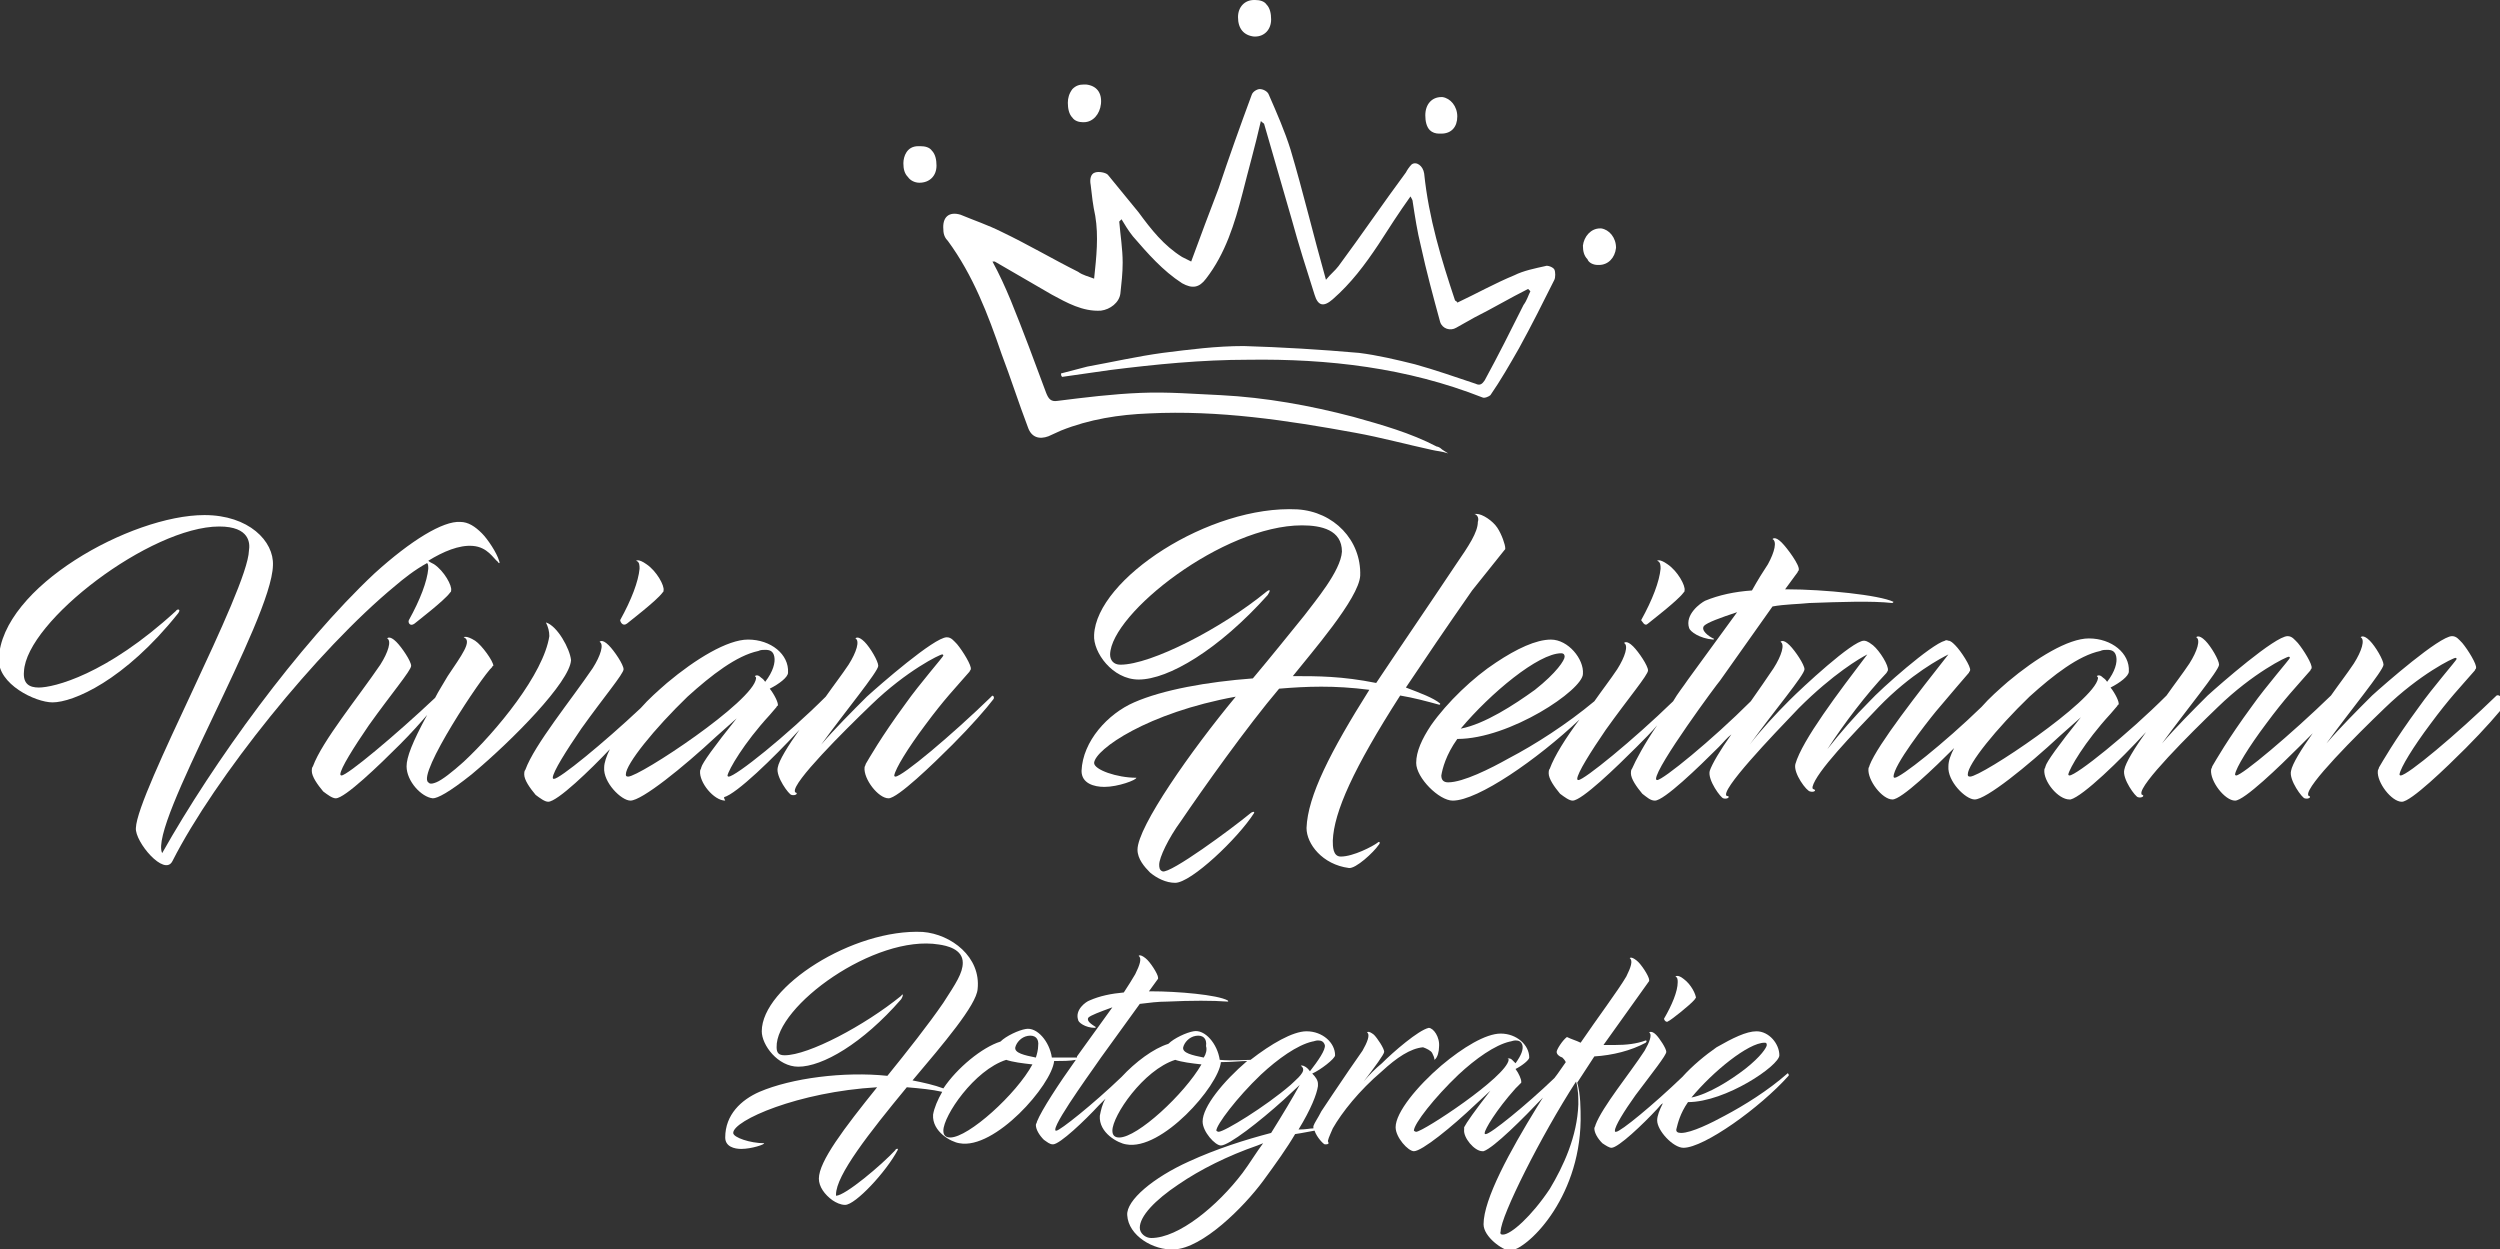 <?xml version="1.0" encoding="utf-8"?>
<!-- Generator: Adobe Illustrator 22.0.1, SVG Export Plug-In . SVG Version: 6.00 Build 0)  -->
<svg version="1.1" id="Ebene_1" xmlns="http://www.w3.org/2000/svg" xmlns:xlink="http://www.w3.org/1999/xlink" x="0px" y="0px"
	 viewBox="0 0 218.9 109.4" style="enable-background:new 0 0 218.9 109.4;" xml:space="preserve">
<rect x="0" y="0" width="218.9" height="109.4" fill="#333333" stroke="none"/>
<style type="text/css">
	.st0{fill:#FFFFFF;}
</style>
<g>
	<path class="st0" d="M83,21.1c2.2,3,3.5,6.4,4.7,9.9c0.8,2.1,1.5,4.3,2.3,6.4c0.3,0.9,1,1.1,1.8,0.8c0.4-0.2,0.7-0.3,1.1-0.5
		c2.5-1,5.1-1.4,7.7-1.5c6.1-0.3,12.1,0.6,18.1,1.7c2.2,0.4,4.4,1,6.7,1.5c0.4,0.1,0.8,0.1,1.4,0.3c-0.3-0.2-0.5-0.3-0.6-0.4
		c-0.1-0.1-0.3-0.2-0.4-0.2c-2.3-1.2-4.8-1.9-7.3-2.6c-3.8-1-7.7-1.7-11.6-1.9c-2.3-0.1-4.6-0.3-7-0.2c-2.5,0.1-4.9,0.4-7.3,0.7
		c-0.6,0.1-0.8-0.2-1-0.7c-1-2.7-2-5.4-3.1-8.1c-0.5-1.2-1-2.3-1.6-3.4c0.1,0,0.2,0,0.2,0c1.7,1,3.3,1.9,5,2.9
		c1.3,0.7,2.7,1.5,4.3,1.4c0.8-0.1,1.6-0.7,1.7-1.5c0.1-0.9,0.2-1.8,0.2-2.7c0-1.2-0.2-2.4-0.3-3.6c0.1-0.1,0.1-0.1,0.2-0.2
		c0.3,0.5,0.6,1,1,1.5c1.3,1.5,2.6,3,4.3,4.1c0.9,0.5,1.5,0.4,2.1-0.4c1.7-2.2,2.5-4.8,3.2-7.5c0.5-2,1.1-4.1,1.6-6.3
		c0.2,0.2,0.3,0.2,0.3,0.3c0.8,2.8,1.6,5.5,2.4,8.3c0.6,2.2,1.3,4.4,2,6.6c0.3,1,0.8,1.1,1.6,0.4c1.6-1.4,2.8-3,4-4.8
		c0.9-1.4,1.8-2.8,2.8-4.2c0.1,0.2,0.2,0.3,0.2,0.5c0.2,1.3,0.4,2.6,0.7,3.8c0.5,2.3,1.1,4.5,1.7,6.7c0.2,0.6,0.9,0.8,1.4,0.5
		c0.5-0.3,1.1-0.6,1.6-0.9c1.6-0.8,3.1-1.7,4.7-2.5c0.1,0.1,0.1,0.1,0.2,0.2c-0.2,0.4-0.3,0.8-0.6,1.2c-1.1,2.2-2.2,4.4-3.4,6.6
		c-0.2,0.3-0.4,0.5-0.8,0.3c-1.8-0.6-3.5-1.2-5.3-1.7c-1.6-0.4-3.3-0.8-4.9-1c-3.4-0.3-6.8-0.5-10.1-0.6c-2.4,0-4.7,0.3-7.1,0.6
		c-2.2,0.3-4.4,0.8-6.6,1.2c-0.8,0.2-1.5,0.4-2.3,0.6c0,0.1,0,0.2,0.1,0.3c1.4-0.2,2.8-0.4,4.2-0.6c4-0.5,8-0.9,12.1-0.9
		c7-0.1,13.9,0.7,20.5,3.3c0.2,0.1,0.6-0.1,0.7-0.2c0.9-1.3,1.7-2.7,2.5-4.1c1.1-2,2.1-4,3.1-6c0.1-0.2,0.1-0.7,0-0.9
		c-0.1-0.2-0.6-0.4-0.8-0.3c-0.9,0.2-1.9,0.4-2.7,0.8c-1.7,0.7-3.3,1.6-5,2.4c0-0.1-0.1-0.1-0.2-0.2c-1.2-3.6-2.3-7.2-2.7-11.1
		c-0.1-0.7-0.7-1.1-1.1-0.8c-0.2,0.2-0.4,0.5-0.5,0.7c-2,2.7-3.9,5.5-5.9,8.2c-0.3,0.4-0.7,0.7-1.1,1.2c-1.1-3.9-2-7.7-3.1-11.4
		c-0.5-1.6-1.2-3.2-1.9-4.8c-0.1-0.3-0.5-0.5-0.8-0.5c-0.2,0-0.6,0.2-0.7,0.5c-1,2.7-2,5.5-2.9,8.2c-0.8,2.1-1.6,4.2-2.4,6.4
		c-0.4-0.2-0.6-0.3-0.8-0.4c-1.6-1-2.7-2.4-3.8-3.9c-0.9-1.1-1.8-2.2-2.7-3.3c-0.2-0.2-0.8-0.3-1.1-0.2c-0.4,0.1-0.5,0.6-0.4,1.1
		c0.1,0.9,0.2,1.8,0.4,2.7c0.3,1.8,0.1,3.6-0.1,5.5c-0.5-0.2-1-0.3-1.4-0.6c-2.2-1.1-4.4-2.4-6.7-3.5c-1.2-0.6-2.4-1-3.6-1.5
		c-1-0.3-1.6,0.2-1.5,1.3C82.6,20.6,82.8,20.9,83,21.1z"/>
	<path class="st0" d="M139.9,23.2c0,0,0.1,0,0.1,0c0.8,0,1.4-0.6,1.5-1.5c0-0.9-0.6-1.6-1.3-1.7c0,0-0.1,0-0.1,0
		c-0.8,0-1.4,0.7-1.5,1.5c0,0.5,0.1,0.9,0.4,1.2C139.1,23,139.5,23.2,139.9,23.2z"/>
	<path class="st0" d="M80.5,16C80.5,16,80.5,16,80.5,16c0.9,0,1.5-0.6,1.5-1.5c0-0.5-0.1-1-0.4-1.3c-0.2-0.3-0.6-0.4-1-0.4
		c-0.1,0-0.1,0-0.2,0c-1,0-1.3,0.9-1.3,1.5c0,0.5,0.1,0.9,0.4,1.2C79.7,15.8,80.1,16,80.5,16z"/>
	<path class="st0" d="M126,11.7L126,11.7c0.1,0,0.1,0,0.2,0c0.9,0,1.4-0.6,1.4-1.5c0-0.9-0.6-1.6-1.3-1.7c0,0-0.1,0-0.1,0
		c-0.8,0-1.4,0.6-1.4,1.6c0,0.5,0.1,1,0.4,1.3C125.4,11.6,125.7,11.7,126,11.7z"/>
	<path class="st0" d="M109.8,3.2c0.1,0,0.1,0,0.1,0c0.8,0,1.4-0.6,1.4-1.5c0-0.5-0.1-1-0.4-1.3c-0.2-0.3-0.6-0.4-1-0.4
		c0,0-0.1,0-0.1,0c-0.8,0-1.4,0.6-1.4,1.5C108.4,2.5,108.9,3.1,109.8,3.2z"/>
	<path class="st0" d="M93.5,9c0,0.5,0.1,1,0.4,1.3c0.2,0.3,0.6,0.4,0.9,0.4l0.1,0c0.8,0,1.4-0.7,1.5-1.6c0.1-1-0.4-1.6-1.3-1.7
		c-0.1,0-0.1,0-0.2,0c-0.4,0-0.7,0.1-1,0.4C93.6,8.2,93.5,8.6,93.5,9L93.5,9L93.5,9z"/>
	<path class="st0" d="M34.6,51.3c0.7-0.6,1.7-1.4,2.8-2c0.1,0.1,0.1,0.3,0.1,0.5c-0.1,1.1-0.7,2.7-1.7,4.5c-0.1,0.2,0.1,0.6,0.5,0.3
		c0.1-0.1,2.6-2,3.1-2.7c0.1-0.1,0.1-0.1,0.1-0.2c0.1-0.4-0.6-1.7-1.5-2.3c-0.2-0.1-0.4-0.2-0.5-0.3c1.3-0.8,2.7-1.4,3.9-1.3
		c1.3,0.1,1.8,1.1,2.2,1.4c0.1,0.2,0.2,0.1,0.1-0.1c-0.2-0.7-1-1.9-1.5-2.4c-0.6-0.6-1.2-1-1.9-1c-1.5-0.1-4.3,1.6-7.5,4.5
		c-6.7,6.3-14.1,16.5-18.6,24.5c-1.2-2.5,9.6-20.4,9.7-25.2c0.1-2.1-2.1-4.4-6-4.4c-6.4,0-17.8,6.3-18,12.6
		c-0.1,2.2,3.2,3.8,4.7,3.8c1.8,0,6.3-1.9,11-7.8c0.3-0.4-0.1-0.4-0.2-0.2c-6.1,5.6-10.7,6.7-12,6.7c-0.8,0-1.4-0.3-1.3-1.4
		c0.2-4.4,11.1-12.7,17.1-12.7c2.7,0,2.7,1.5,2.6,2.1c-0.1,3.5-9.8,21.2-9.9,24.3c-0.1,1.2,2.5,4.3,3.2,2.9
		C18.8,68.1,27.8,56.9,34.6,51.3z"/>
	<path class="st0" d="M47.8,54.5c0.2,0.4,0.3,0.8,0.3,1.2c-0.5,3.3-4.6,8.3-7.5,11c-1,0.9-1.9,1.6-2.4,1.8c-0.5,0.2-0.6,0.1-0.7,0
		c-1-0.7,4.7-9.3,5.6-10.1c0,0,0-0.1,0.1-0.1c0-0.4-1-1.8-1.6-2.2c-0.8-0.5-1-0.3-1-0.3c0.8,0.3-0.2,1.6-1.4,3.4
		c-0.4,0.7-0.8,1.3-1.1,1.9c-3.5,3.3-7.7,6.8-8.2,6.8c-0.1,0-0.1-0.1-0.1-0.1c0-0.5,1.2-2.4,2.5-4.3c2-2.8,3.7-4.8,3.7-5.2
		c0-0.4-0.8-1.6-1.3-2.1c-0.6-0.6-0.8-0.3-0.8-0.3c0.4,0.2,0.1,1.2-0.6,2.3c-1.9,2.8-5.1,6.7-5.9,8.9c-0.1,0.1-0.1,0.3-0.1,0.4
		c0,0.5,0.5,1.2,1,1.8c0.4,0.3,0.8,0.6,1.1,0.6c0.8,0,3.8-2.9,5.6-4.7c1-1,1.8-1.9,2.4-2.6c-1.3,2.4-1.8,3.7-1.8,4.5
		c0,1.3,1.3,2.7,2.3,2.8c0.4,0,1.4-0.5,3.4-2.1c3.6-3,8.6-8.1,8.7-10C49.9,56.8,48.8,54.8,47.8,54.5z"/>
	<path class="st0" d="M54.9,54.6c0.1-0.1,2.6-2,3.1-2.7c0.1-0.1,0.1-0.1,0.1-0.2c0.1-0.4-0.6-1.7-1.5-2.3c-0.7-0.5-0.9-0.3-0.9-0.3
		c0.3,0.1,0.3,0.4,0.3,0.7c-0.1,1.1-0.7,2.7-1.7,4.5C54.3,54.4,54.5,54.9,54.9,54.6z"/>
	<path class="st0" d="M63.4,69.8c1.1-0.3,4.3-3.4,6.6-5.9c-1,1.4-1.8,2.7-1.9,3.3c-0.2,0.8,1,2.4,1.2,2.4c0.3,0.1,0.6-0.1,0.4-0.2
		c-0.1,0-0.1-0.1-0.1-0.1c-0.2-0.8,4.2-5.2,6.7-7.6c3.1-3,6-4.4,6.2-4.4c0,0,0.1,0,0.1,0.1c0,0.1-2.1,2.5-3.3,4.2
		c-2.2,3-3.2,4.8-3.5,5.3c0,0.1-0.1,0.2-0.1,0.3c-0.1,1,1.2,2.7,2.1,2.7c0.8,0,3.9-3,5.6-4.7c1.6-1.6,3-3.2,3.6-4
		c0.1-0.2-0.1-0.4-0.2-0.2c-3.5,3.4-7.8,7-8.4,7c-0.1,0-0.1-0.1-0.1-0.1c0.1-0.6,1.2-2.4,2.7-4.4c1.7-2.3,2.6-3.2,3.9-4.7
		c0-0.1,0.1-0.1,0.1-0.2c0.1-0.3-0.7-1.6-1.2-2.2c-0.3-0.3-0.5-0.6-0.9-0.6c-1.1,0-5.9,4.2-7,5.2c-1.3,1.3-2.8,2.8-4,4.2
		c2.1-2.9,5-6.4,5-6.9c0-0.4-0.7-1.6-1.2-2.1c-0.6-0.6-0.8-0.3-0.8-0.3c0.4,0.2,0.1,1.2-0.6,2.3c-0.6,0.9-1.3,1.8-2,2.8
		c-3.4,3.4-7.9,7-8.5,7c-0.1,0-0.1-0.1-0.1-0.1c0.1-0.5,1.4-2.8,3.7-5.3l0.6-0.7c0-0.1,0.1-0.1,0.1-0.1c0.1-0.2-0.3-1-0.7-1.5
		c0.8-0.4,1.6-1,1.6-1.4c0.1-1.6-1.5-2.9-3.5-2.9c-1.8,0-4.6,1.7-7.1,3.8c-0.8,0.7-1.6,1.4-2.3,2.2c-3.3,3.1-7.1,6.2-7.6,6.2
		c-0.1,0-0.1-0.1-0.1-0.1c0-0.5,1.2-2.4,2.5-4.3c2-2.8,3.7-4.8,3.7-5.2c0-0.4-0.8-1.6-1.3-2.1c-0.6-0.6-0.8-0.3-0.8-0.3
		c0.4,0.2,0.1,1.2-0.6,2.3c-1.9,2.8-5.1,6.7-5.9,8.9c-0.1,0.1-0.1,0.3-0.1,0.4c0,0.5,0.5,1.2,1,1.8c0.4,0.3,0.8,0.6,1.1,0.6
		c0.8,0,3.7-2.8,5.4-4.6c-0.3,0.6-0.5,1.2-0.5,1.6c-0.1,1.3,1.5,2.9,2.3,2.9c1,0,4.6-2.9,7.5-5.6l1.8-1.6c-2,2.5-3,3.9-3.1,4.3
		c0,0.1-0.1,0.2-0.1,0.3c-0.1,1,1.2,2.6,2.2,2.6C63.4,69.9,63.4,69.9,63.4,69.8z M55,68c-0.2,0-0.2-0.1-0.2-0.2c0-0.9,2.5-4,5.4-6.8
		c2.1-1.9,4.3-3.6,6.2-4c0.2-0.1,0.4-0.1,0.6-0.1c0.4,0,0.7,0.1,0.8,0.6c0.1,0.5-0.1,1.3-0.8,2.2c-0.2-0.3-0.3-0.3-0.4-0.4
		c-0.3-0.3-0.5-0.1-0.5-0.1c0.1,0.1,0.1,0.1,0.1,0.2C66,61.4,56,68,55,68z"/>
	<path class="st0" d="M131.7,48.2c0.1-0.1,0.1-0.1,0.1-0.2c0-0.3-0.3-1.2-0.7-1.8c-0.4-0.6-1.3-1.2-1.8-1.2c-0.1,0-0.2,0-0.2,0
		c0.3,0.1,0.4,0.4,0.3,0.7c0,0.9-0.8,2.1-1.9,3.7c-2.4,3.6-4.8,7.1-7,10.4c-3-0.6-5.1-0.6-7.3-0.6c1.5-1.9,5.8-6.8,5.9-8.8
		c0.1-3.1-2.3-5.6-5.5-5.8c-7.7-0.4-17.6,6.1-17.8,11c-0.1,1.5,1.6,3.9,3.9,3.9c2.6,0,7-2.6,11.3-7.4c0.2-0.3,0.3-0.6-0.1-0.3
		c-3.9,3.2-10.1,6.4-12.8,6.4c-0.6,0-0.9-0.4-0.9-0.9c0.1-3.6,9.9-11.3,16.8-11.3c1.7,0,3.5,0.4,3.5,2.3c-0.1,1.7-2.4,4.4-3.3,5.6
		c-1.3,1.6-2.9,3.6-4.5,5.5c-4,0.3-7.9,1-10.4,2.1c-2.3,1-4.5,3.4-4.6,6c0,1.1,1.1,1.4,2,1.4c1.2,0,2.8-0.6,2.8-0.8
		c-1.7,0-3.7-0.7-3.7-1.3c0.1-1.2,4.7-4.4,12.4-5.8c-3.9,4.7-8.6,11.4-8.6,13.4c0,0.8,0.6,1.5,1.1,2c0.6,0.5,1.4,0.9,2.2,0.9
		c1.4,0,5.5-3.9,6.9-6.1c0.1-0.2-0.2-0.1-0.3,0c-1.7,1.4-7,5.3-7.7,5.1c-0.3-0.1-0.3-0.4-0.3-0.6c0-0.6,0.8-2.3,1.9-3.8
		c1.9-2.8,5.8-8.3,8.6-11.6c2.4-0.2,4.8-0.3,7.9,0.1c-3.4,5.4-5.4,9.3-5.5,12.1c0,1.4,1.4,3.2,3.7,3.5c0.6,0.1,2.2-1.4,2.6-2
		c0.2-0.2,0.1-0.4-0.1-0.2c-0.4,0.3-2.1,1.2-3.2,1.2c-0.7,0-0.7-0.9-0.7-1.4c0.1-2.5,1.8-6.3,5.9-12.7c1.2,0.2,2.3,0.5,3.4,0.8
		c0.1,0,0.1,0,0.1-0.1c-0.6-0.5-1.7-0.9-3-1.4c1.6-2.4,3.5-5.2,5.8-8.5C130.1,50.2,131.7,48.2,131.7,48.2z"/>
	<path class="st0" d="M144.3,54.6c0.1-0.1,2.6-2,3.1-2.7c0.1-0.1,0.1-0.1,0.1-0.2c0.1-0.4-0.6-1.7-1.5-2.3c-0.7-0.5-0.9-0.3-0.9-0.3
		c0.3,0.1,0.3,0.4,0.3,0.7c-0.1,1.1-0.7,2.7-1.7,4.5C143.8,54.4,144,54.9,144.3,54.6z"/>
	<path class="st0" d="M218.6,60.9c-3.5,3.4-7.8,7-8.4,7c-0.1,0-0.1-0.1-0.1-0.1c0.1-0.6,1.2-2.4,2.7-4.4c1.7-2.3,2.6-3.2,3.9-4.7
		c0-0.1,0.1-0.1,0.1-0.2c0.1-0.3-0.7-1.6-1.2-2.2c-0.3-0.3-0.5-0.6-0.9-0.6c-1.1,0-5.9,4.2-7,5.2c-1.3,1.3-2.8,2.8-4,4.2
		c2.1-2.9,5-6.4,5-6.9c0-0.4-0.7-1.6-1.2-2.1c-0.6-0.6-0.8-0.3-0.8-0.3c0.4,0.2,0.1,1.2-0.6,2.3c-0.6,0.9-1.3,1.8-2,2.8
		c-3.5,3.4-7.8,7-8.3,7c-0.1,0-0.1-0.1-0.1-0.1c0.1-0.6,1.2-2.4,2.7-4.4c1.7-2.3,2.6-3.2,3.9-4.7c0-0.1,0.1-0.1,0.1-0.2
		c0.1-0.3-0.7-1.6-1.2-2.2c-0.3-0.3-0.5-0.6-0.9-0.6c-1.1,0-5.9,4.2-7,5.2c-1.3,1.3-2.8,2.8-4,4.2c2.1-2.9,5-6.4,5-6.9
		c0-0.4-0.7-1.6-1.2-2.1c-0.6-0.6-0.8-0.3-0.8-0.3c0.4,0.2,0.1,1.2-0.6,2.3c-0.6,0.9-1.3,1.8-2,2.8c-3.4,3.4-7.9,7-8.5,7
		c-0.1,0-0.1-0.1-0.1-0.1c0.1-0.5,1.4-2.8,3.7-5.3l0.6-0.7c0-0.1,0.1-0.1,0.1-0.1c0.1-0.2-0.3-1-0.7-1.5c0.8-0.4,1.6-1,1.6-1.4
		c0.1-1.6-1.5-2.9-3.5-2.9c-1.8,0-4.6,1.7-7.1,3.8c-0.8,0.7-1.6,1.4-2.3,2.2c-3.3,3.2-7.1,6.2-7.6,6.2c-0.1,0-0.1-0.1-0.1-0.1
		c0-1,2.8-4.6,3.7-5.7c1-1.2,2.9-3.4,2.9-3.4c0-0.1,0.1-0.1,0.1-0.2c0.1-0.3-0.8-1.7-1.3-2.2c-0.2-0.2-0.4-0.4-0.6-0.4
		c-0.2-0.1-0.3,0-0.3,0c-1.2,0.3-5.6,4.2-6.6,5.3c-1.3,1.3-2.6,2.8-3.7,4.2c1.5-2.3,3.4-4.8,5.2-6.7c0-0.1,0.1-0.1,0.1-0.2
		c0.1-0.4-0.7-1.7-1.3-2.2c-0.5-0.4-0.7-0.4-0.8-0.4c-1,0-5.4,4.1-6.5,5.2c-1.2,1.2-2.5,2.6-3.5,3.9c2.1-2.9,4.8-6.1,4.8-6.6
		c0-0.4-0.8-1.6-1.3-2.1c-0.6-0.6-0.8-0.3-0.8-0.3c0.4,0.2,0.1,1.2-0.6,2.3c-0.6,0.9-1.3,1.9-2,2.9c-3.4,3.4-7.7,6.9-8.2,6.9
		c-0.1,0-0.1-0.1-0.1-0.1c0-1.1,5.4-8.4,5.6-8.6l4.6-6.5c1.1-0.2,2.3-0.2,3.2-0.3c2.8-0.1,5.5-0.2,7.3,0c0,0,0.1-0.1,0.1-0.1
		c-1.2-0.6-6.1-1.1-9.3-1.1h-0.2l1.1-1.5c0-0.1,0.1-0.1,0.1-0.2c0.1-0.4-1-1.9-1.5-2.4c-0.6-0.6-0.8-0.3-0.8-0.3
		c0.4,0.2,0.2,1.1-0.4,2.2c-0.4,0.6-0.9,1.4-1.4,2.3c-1.5,0.1-2.9,0.4-4.1,0.9c-0.4,0.2-1.8,1.2-1.4,2.4c0.1,0.3,0.9,0.9,2.1,1
		c0.1,0,0.1-0.1,0-0.1c-0.4-0.2-1.1-0.7-0.8-1.1c0.3-0.3,1.4-0.7,2.9-1.2l-4.3,5.9c-0.4,0.6-0.9,1.2-1.3,1.9
		c-3.5,3.4-7.8,6.9-8.3,6.9c-0.1,0-0.1-0.1-0.1-0.1c0-0.5,1.2-2.4,2.5-4.3c2-2.8,3.7-4.8,3.7-5.2c0-0.4-0.8-1.6-1.3-2.1
		c-0.6-0.6-0.8-0.3-0.8-0.3c0.4,0.2,0.1,1.2-0.6,2.3c-0.6,0.9-1.3,1.8-2,2.8c-2.4,2-5.2,3.8-7.5,5c-1.6,0.9-4,2.1-5.3,2.1
		c-0.4,0-0.6-0.2-0.6-0.6c0.1-0.6,0.4-1.8,1.4-3.2c4.6,0,11-4.3,11-5.7c0.1-1.3-1.3-3-2.8-3c-1.3,0-3,0.8-4.8,2
		c-2,1.3-4.3,3.5-5.7,5.5c-0.8,1.2-1.3,2.3-1.3,3.3c0,1.3,2,3.3,3.2,3.3c2.2,0,7.4-3.6,11.1-7.1c-1.2,1.6-2.2,3.2-2.6,4.3
		c-0.1,0.1-0.1,0.3-0.1,0.4c0,0.5,0.5,1.2,1,1.8c0.4,0.3,0.8,0.6,1.1,0.6c0.8,0,3.8-2.9,5.6-4.7c0.7-0.7,1.3-1.3,1.8-1.9
		c-1.1,1.6-1.9,3.1-2.2,3.8c-0.1,0.1-0.1,0.3-0.1,0.4c0,0.5,0.5,1.2,1,1.8c0.4,0.3,0.7,0.6,1.1,0.6c0.8,0,3.8-2.9,5.6-4.7
		c0.4-0.4,0.7-0.8,1.1-1.1c-1,1.4-1.7,2.6-1.9,3.2c-0.2,0.8,1,2.4,1.2,2.4c0.3,0.1,0.6-0.1,0.4-0.2c0,0,0,0-0.1,0
		c-0.7-0.4,4-5.3,6.3-7.7c3-3,5.4-4.4,6-4.7c-2.5,3.3-5.7,7.5-6.3,9.6c-0.2,0.8,1,2.4,1.3,2.4c0.3,0.1,0.6-0.1,0.3-0.2
		c-0.1,0-0.1-0.1-0.1-0.2c0.3-1.3,3.6-4.7,5.8-7c2.8-2.9,5.5-4.3,6.1-4.6c-2.6,3.3-6.2,7.9-6.9,9.7c0,0.1-0.1,0.2-0.1,0.3
		c-0.1,1,1.2,2.7,2.1,2.7c0.8,0,3.7-2.8,5.4-4.5c-0.3,0.6-0.5,1.1-0.5,1.6c-0.1,1.3,1.5,2.9,2.3,2.9c1,0,4.6-2.9,7.5-5.6l1.8-1.6
		c-2,2.5-3,3.9-3.1,4.3c0,0.1-0.1,0.2-0.1,0.3c-0.1,1,1.2,2.6,2.2,2.6c0,0,0.1,0,0.1,0c1.1-0.3,4.3-3.4,6.6-5.9
		c-1,1.4-1.8,2.7-1.9,3.3c-0.2,0.8,1,2.4,1.2,2.4c0.3,0.1,0.6-0.1,0.4-0.2c-0.1,0-0.1-0.1-0.1-0.1c-0.2-0.8,4.2-5.2,6.7-7.6
		c3.1-3,6-4.4,6.2-4.4c0,0,0.1,0,0.1,0.1c0,0.1-2.1,2.5-3.3,4.2c-2.2,3-3.2,4.8-3.5,5.3c0,0.1-0.1,0.2-0.1,0.3
		c-0.1,1,1.2,2.7,2.1,2.7c0.8,0,3.9-3,5.6-4.7c0.4-0.4,0.8-0.8,1.2-1.2c-1,1.4-1.8,2.7-1.9,3.3c-0.2,0.8,1,2.4,1.2,2.4
		c0.3,0.1,0.6-0.1,0.4-0.2c-0.1,0-0.1-0.1-0.1-0.1c-0.2-0.8,4.2-5.2,6.7-7.6c3.1-3,6-4.4,6.2-4.4c0,0,0.1,0,0.1,0.1
		c0,0.1-2.1,2.5-3.3,4.2c-2.2,3-3.2,4.8-3.5,5.3c0,0.1-0.1,0.2-0.1,0.3c-0.1,1,1.2,2.7,2.1,2.7c0.8,0,3.9-3,5.6-4.7
		c1.6-1.6,3-3.2,3.6-4C219,61,218.8,60.8,218.6,60.9z M136.7,57.2c0.2,0,0.3,0.1,0.3,0.3c0,0.3-0.7,1.4-2.6,2.9
		c-1.8,1.3-4.4,3-6.5,3.4C130.5,60.7,134.7,57.2,136.7,57.2z M172.5,68c-0.2,0-0.2-0.1-0.2-0.2c0-0.9,2.5-4,5.4-6.8
		c2.1-1.9,4.3-3.6,6.2-4c0.2-0.1,0.4-0.1,0.6-0.1c0.4,0,0.7,0.1,0.8,0.6c0.1,0.5-0.1,1.3-0.8,2.2c-0.2-0.3-0.3-0.3-0.4-0.4
		c-0.3-0.3-0.5-0.1-0.5-0.1c0.1,0.1,0.1,0.1,0.1,0.2C183.4,61.4,173.5,68,172.5,68z"/>
	<path class="st0" d="M125.4,92.2c0.1,0.2,0.2,0.4,0.2,0.6c0.3-0.2,0.4-0.8,0.4-1.1c0.1-0.9-0.5-1.7-0.9-1.7
		c-0.9,0.2-3.1,2.1-4.1,3.1c-0.6,0.5-1.1,1-1.6,1.6c1-1.3,1.8-2.4,1.8-2.6c0-0.3-0.6-1.2-0.9-1.5c-0.5-0.4-0.6-0.2-0.6-0.2
		c0.3,0.2,0,0.9-0.4,1.6c-0.5,0.7-1.8,2.6-2.6,3.8l-1,1.5c-0.3,0.6-0.6,1-0.7,1.3c0,0,0,0.1,0,0.2c-0.3,0-0.6,0.1-1.3,0.1
		c1.1-1.8,1.6-3.1,1.7-3.8c0,0,0-0.2,0-0.2c0-0.3-0.2-0.6-0.5-0.9c0.7-0.3,2-1.3,2-1.6c0-1.1-1.1-2.1-2.5-2.1
		c-1.2,0-3.1,1.1-4.9,2.5c-0.5,0-1.6,0.1-2.7,0c-0.2-1.4-1.3-2.7-2.3-2.5c-0.6,0.1-1.7,0.6-2.2,1.1c-1.3,0.4-2.9,1.6-4.1,2.9
		c-2.5,2.4-5.4,4.7-5.7,4.7c-0.1,0-0.1,0-0.1-0.1c0-0.8,3.9-6.1,4-6.3l3.4-4.7c0.8-0.1,1.6-0.2,2.4-0.2c2.1-0.1,4-0.1,5.3,0
		c0,0,0.1,0,0-0.1c-0.9-0.5-4.4-0.8-6.7-0.8h-0.2l0.8-1.1c0,0,0-0.1,0-0.1c0-0.3-0.7-1.4-1.1-1.7c-0.5-0.4-0.6-0.2-0.6-0.2
		c0.3,0.2,0.1,0.8-0.3,1.6c-0.3,0.5-0.6,1-1,1.6c-1.1,0.1-2.1,0.3-3,0.7c-0.3,0.1-1.3,0.8-1,1.7c0,0.2,0.6,0.7,1.5,0.7
		c0,0,0.1-0.1,0-0.1c-0.3-0.2-0.8-0.5-0.6-0.8c0.2-0.2,1-0.5,2.1-0.9l-3.1,4.3c0,0,0,0,0,0.1c-0.6,0-1.4,0-2.2,0
		c-0.2-1.4-1.3-2.7-2.3-2.5c-0.6,0.1-1.7,0.6-2.2,1.1c-1.6,0.5-3.8,2.3-5,4.1c-0.8-0.3-1.7-0.5-2.7-0.7c2.7-3.2,5.6-6.6,5.7-8
		c0.3-2.8-2.3-4.8-4.8-5c-6.1-0.3-14.1,4.8-14.1,8.7c0,1.2,1.4,3.1,3.2,3.1c2.1,0,5.6-2,9-5.9c0.2-0.3,0.2-0.6,0-0.3
		c-3.2,2.6-8.1,5.2-10.2,5.2c-0.5,0-0.7-0.2-0.7-0.7c-0.1-3.6,8.6-9.9,14.2-9c0.7,0.1,2.1,0.4,2.1,1.6c0,0.9-0.6,1.8-1.7,3.5
		c-1.3,1.9-3.2,4.3-4.9,6.4c-3.8-0.4-8.4,0.2-11.2,1.4c-1.6,0.7-3,2-3,4c0,0.8,0.8,1,1.4,1c0.9,0,2.1-0.4,2-0.5v0
		c-1.2,0-2.7-0.5-2.7-0.9c0-1.1,5.7-3.6,12.6-4c-2.9,3.6-5.1,6.5-5.1,8c0,0.7,0.5,1.4,1.2,1.9c0.3,0.2,0.7,0.4,1.1,0.4
		c0.9,0,3.6-2.9,4.6-4.8c0.1-0.2-0.2-0.1-0.2,0c-1.2,1.3-4.4,4-5.2,4c0,0,0-0.1,0-0.1c0-1.7,2.9-5.4,6.2-9.4
		c1.2,0.1,2.2,0.2,3.1,0.4c-0.4,0.7-0.7,1.4-0.8,2c-0.1,1.5,1.6,2.4,2.3,2.5c3.1,0.6,8.1-5.1,8.3-7.2c0.8,0,1.4,0,1.9-0.1
		c-1.5,2.1-3,4.4-3.4,5.4c0,0.1-0.1,0.2-0.1,0.3c0,0.4,0.3,0.9,0.7,1.3c0.3,0.2,0.5,0.4,0.8,0.4c0.6,0,2.8-2.1,4-3.4
		c0.2-0.2,0.4-0.4,0.6-0.6c-0.3,0.5-0.4,1-0.5,1.5c-0.1,1.5,1.6,2.4,2.3,2.5c3.1,0.6,8.1-5.1,8.3-7.2c0.9,0,1.8-0.1,2.3-0.1
		c-2.1,1.8-3.9,4-3.9,5.3c0,0.9,1.1,2.1,1.6,2.1c0.7,0,3.4-2.1,5.5-4l1.4-1.3c-0.6,1.1-1.5,2.6-2.5,4.2c-2.3,0.6-4.8,1.4-7.2,2.5
		c-3.1,1.4-5.5,3.4-5.4,4.7c0.1,1.8,2.3,3.1,4.1,3c2.5-0.1,6.1-3.7,7.8-6c1.1-1.5,2.1-2.9,2.8-4.1c0.7-0.1,1.1-0.2,1.7-0.3
		c0.2,0.6,0.8,1.2,0.9,1.2c0.2,0,0.4,0,0.3-0.2c-0.1-0.1,0.1-0.5,0.4-1.2c0.8-1.4,2.3-3.3,4.3-5c1.3-1.2,2.5-2,3.6-2.1
		C124.9,91.8,125.3,92,125.4,92.2z M83.2,99.6c-0.4,0-0.6-0.2-0.6-0.6c0-1.3,2.7-5.3,5.5-6.2c0.6,0.2,1.4,0.3,2.3,0.4
		C89,95.8,84.8,99.6,83.2,99.6z M90.7,92.6c-1-0.2-1.9-0.4-1.8-0.9c0.1-0.4,0.5-0.9,1.1-1c0.6-0.1,1,0.2,0.9,0.9
		C90.9,91.9,90.8,92.3,90.7,92.6z M98,99.6c-0.4,0-0.6-0.2-0.6-0.6c0-1.3,2.7-5.3,5.5-6.2c0.6,0.2,1.4,0.3,2.3,0.4
		C103.7,95.8,99.6,99.6,98,99.6z M105.4,92.6c-1-0.2-1.9-0.4-1.8-0.9c0.1-0.4,0.5-0.9,1.1-1c0.6-0.1,1,0.2,0.9,0.9
		C105.7,91.9,105.6,92.3,105.4,92.6z M113,95c-2.2,1.9-5.8,4.1-6.3,4.1c-0.1,0-0.2-0.1-0.2-0.1c0-0.5,1.8-2.9,3.9-4.9
		c1.5-1.4,3.2-2.6,4.5-2.9c0.1,0,0.3-0.1,0.5-0.1c0.3,0,0.5,0.1,0.6,0.4c0.1,0.4-0.6,1.4-1.3,2.3c-0.2-0.3-0.5-0.5-0.7-0.5
		c-0.1,0-0.1,0-0.1,0c0.1,0.1,0.2,0.2,0.2,0.3C114.2,94,113.3,94.7,113,95z M108.8,102.7c-2.2,2.9-5.6,5.7-8,5.7c-0.5,0-1-0.4-1-0.9
		c0-1,1.3-2.4,3.4-3.8c1.9-1.3,4.3-2.5,6.9-3.4l0.5-0.2C110,100.9,109.4,101.9,108.8,102.7z"/>
	<path class="st0" d="M139.6,92.5c1.6-0.1,3.2-0.5,4.5-1.2c0.1-0.1,0.1-0.2,0-0.2c-0.8,0.3-1.7,0.4-2.7,0.4c-0.4,0-0.7,0-1,0l4-5.6
		c0,0,0-0.1,0-0.1c0-0.3-0.7-1.4-1.1-1.7c-0.5-0.4-0.6-0.2-0.6-0.2c0.3,0.2,0.1,0.8-0.3,1.6c-0.7,1.2-2.5,3.6-4,5.8
		c-0.4-0.2-0.8-0.3-1.2-0.5c-0.4,0.3-0.9,1.1-0.9,1.3c0,0.2,0.2,0.4,0.5,0.5c0.1,0.1,0.2,0.2,0.3,0.4c-0.3,0.4-0.6,0.9-1,1.4
		c-2.5,2.4-5.6,4.9-6,4.9c-0.1,0-0.1,0-0.1-0.1c0-0.3,1-2,2.7-3.9l0.5-0.5c0,0,0-0.1,0-0.1c0-0.2-0.2-0.7-0.5-1.1
		c0.6-0.3,1.2-0.8,1.2-1c0-1.1-1.1-2.1-2.5-2.1c-1.3,0-3.3,1.2-5.2,2.8c-2.1,1.8-4,4.1-4,5.4c0,0.9,1.1,2.1,1.6,2.1
		c0.7,0,3.3-2.1,5.4-4.1l1.3-1.2c-1.4,1.8-2.1,2.8-2.3,3.2c0,0.1,0,0.1,0,0.2c-0.1,0.7,0.9,1.9,1.6,1.9c0,0,0,0,0.1,0
		c0.9-0.3,3.5-2.9,5.2-4.7c-0.2,0.3-0.3,0.5-0.5,0.8c-2.4,3.9-4.7,8.1-4.7,10.3c0,1.1,1.7,2.3,2.3,2.3c1.4,0,6.1-4.4,6.2-11.4
		c0-1,0-2.3-0.3-3.3L139.6,92.5z M124,99.1c-0.1,0-0.2-0.1-0.2-0.1c0-0.6,1.8-2.9,3.9-4.9c1.5-1.4,3.2-2.6,4.5-2.9
		c0.1,0,0.3-0.1,0.5-0.1c0.3,0,0.5,0.1,0.6,0.4c0.1,0.4-0.1,0.9-0.6,1.6c-0.2-0.2-0.2-0.2-0.3-0.3c-0.2-0.2-0.4-0.1-0.4-0.1
		c0.1,0,0.1,0.1,0.1,0.1C131.9,94.3,124.6,99.1,124,99.1z M135.7,104.1c-1.6,2.4-3.4,4-4.1,4c-0.1,0-0.3,0-0.2-0.3
		c0-1.3,3.5-8.3,6.6-13.1c0.2,0.7,0.2,1.4,0.2,2C138.1,99.5,136.9,102.1,135.7,104.1z"/>
	<path class="st0" d="M146.1,89.4c0.1,0,1.9-1.4,2.3-1.9c0-0.1,0.1-0.1,0.1-0.1c0-0.3-0.4-1.2-1.1-1.7c-0.5-0.4-0.7-0.2-0.7-0.2
		c0.2,0.1,0.2,0.3,0.2,0.5c0,0.8-0.5,2-1.2,3.2C145.7,89.3,145.9,89.6,146.1,89.4z"/>
	<path class="st0" d="M156.5,94c-1.7,1.5-3.8,2.8-5.5,3.7c-1.1,0.6-2.9,1.5-3.8,1.5c-0.3,0-0.5-0.1-0.4-0.4c0.1-0.4,0.3-1.3,1-2.3
		c3.3,0,8-3.2,8-4.1c0-1-0.9-2.1-2-2.1c-0.9,0-2.1,0.6-3.5,1.4c-1,0.7-2.1,1.6-3,2.6c-2.5,2.4-5.4,4.8-5.8,4.8c-0.1,0-0.1,0-0.1-0.1
		c0-0.4,0.8-1.7,1.8-3.1c1.5-2,2.7-3.5,2.7-3.8c0-0.3-0.6-1.2-0.9-1.5c-0.4-0.4-0.6-0.2-0.6-0.2c0.3,0.2,0,0.9-0.4,1.6
		c-1.3,2-3.7,4.9-4.3,6.5c0,0.1-0.1,0.2-0.1,0.3c0,0.4,0.3,0.9,0.7,1.3c0.3,0.2,0.6,0.4,0.8,0.4c0.6,0,2.8-2.1,4-3.4
		c0.2-0.2,0.3-0.4,0.5-0.5c-0.3,0.6-0.5,1.1-0.5,1.5c0,0.9,1.4,2.4,2.3,2.4c1.8,0,6.7-3.5,9.2-6.3C156.7,94.1,156.5,93.9,156.5,94z
		 M154.5,91.3c0.1,0,0.2,0,0.2,0.2c0,0.2-0.5,1-1.9,2.1c-1.3,1-3.2,2.2-4.7,2.5C150,93.8,153.1,91.3,154.5,91.3z"/>
</g>
</svg>
